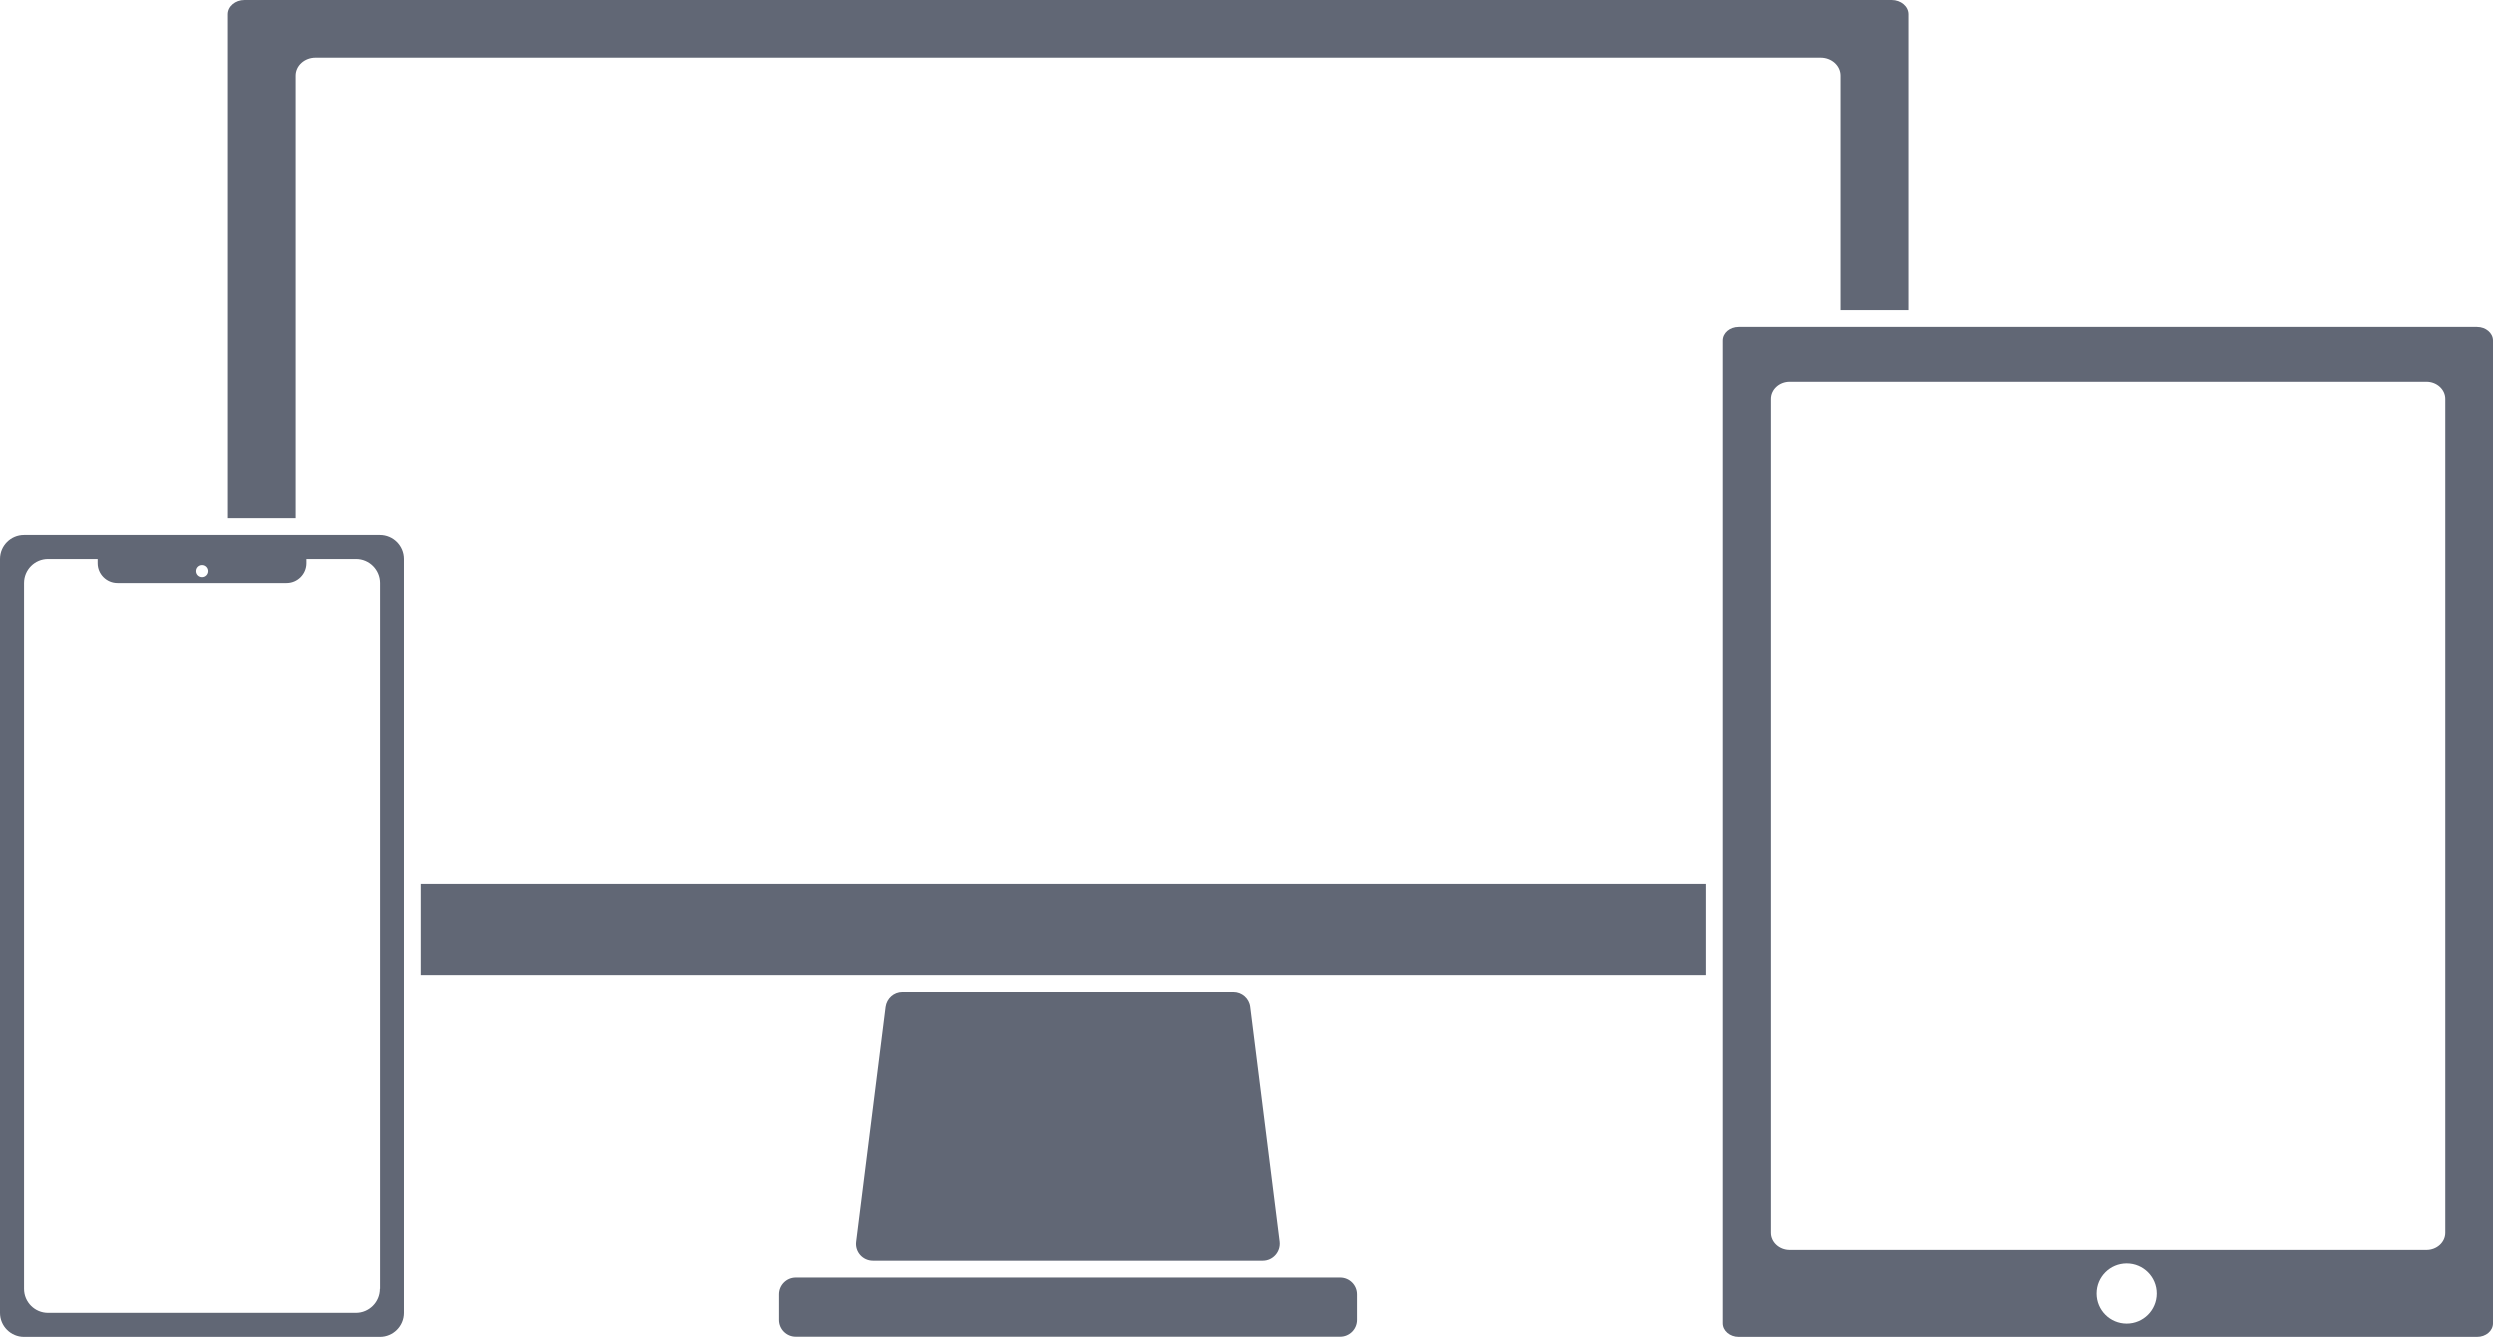 <svg xmlns="http://www.w3.org/2000/svg" width="187" height="100" viewBox="0 0 187 100" fill="none"><path d="M185.28 24.452H130.055C129.388 24.452 128.859 24.906 128.859 25.472V98.98C128.859 99.547 129.4 100 130.055 100H185.28C185.948 100 186.477 99.547 186.477 98.98V25.472C186.477 24.906 185.935 24.452 185.28 24.452ZM159.078 99.005C157.831 99.005 156.824 97.998 156.824 96.751C156.824 95.505 157.831 94.498 159.078 94.498C160.324 94.498 161.332 95.505 161.332 96.751C161.332 97.998 160.324 99.005 159.078 99.005V99.005ZM182.901 92.206C182.901 92.911 182.271 93.49 181.49 93.49H133.87C133.09 93.49 132.46 92.911 132.46 92.206V29.841C132.46 29.136 133.09 28.557 133.87 28.557H181.49C182.271 28.557 182.901 29.136 182.901 29.841V92.194V92.206Z" fill="#616775"></path><path d="M28.419 40.015H1.801C0.806 40.015 0 40.821 0 41.816V98.199C0 99.194 0.806 100 1.801 100H28.419C29.413 100 30.219 99.194 30.219 98.199V41.816C30.219 40.821 29.413 40.015 28.419 40.015ZM15.11 42.269C15.361 42.269 15.563 42.47 15.563 42.722C15.563 42.974 15.361 43.175 15.11 43.175C14.858 43.175 14.656 42.974 14.656 42.722C14.656 42.47 14.858 42.269 15.11 42.269ZM28.419 96.399C28.419 97.394 27.613 98.199 26.618 98.199H3.601C2.606 98.199 1.801 97.394 1.801 96.399V43.616C1.801 42.621 2.606 41.816 3.601 41.816H7.316V42.13C7.316 42.949 7.983 43.616 8.801 43.616H21.43C22.249 43.616 22.916 42.949 22.916 42.13V41.816H26.631C27.625 41.816 28.431 42.621 28.431 43.616V96.399H28.419Z" fill="#616775"></path><path d="M100.252 95.555H59.519C58.824 95.555 58.26 96.119 58.26 96.814V98.728C58.26 99.424 58.824 99.987 59.519 99.987H100.252C100.947 99.987 101.511 99.424 101.511 98.728V96.814C101.511 96.119 100.947 95.555 100.252 95.555Z" fill="#616775"></path><path d="M94.46 94.296C95.215 94.296 95.807 93.629 95.719 92.873L93.515 75.308C93.44 74.679 92.898 74.2 92.256 74.2H67.502C66.859 74.2 66.331 74.679 66.243 75.308L64.039 92.873C63.938 93.629 64.53 94.296 65.298 94.296H94.447H94.46Z" fill="#616775"></path><path d="M141.488 0H18.283C17.59 0 17.023 0.478 17.023 1.07V38.756H22.11V5.666C22.11 4.923 22.778 4.319 23.596 4.319H136.187C137.006 4.319 137.673 4.923 137.673 5.666V23.193H142.76V1.07C142.76 0.478 142.193 0 141.501 0H141.488Z" fill="#616775"></path><path d="M127.6 66.117H31.478V72.941H127.6V66.117Z" fill="#616775"></path></svg>